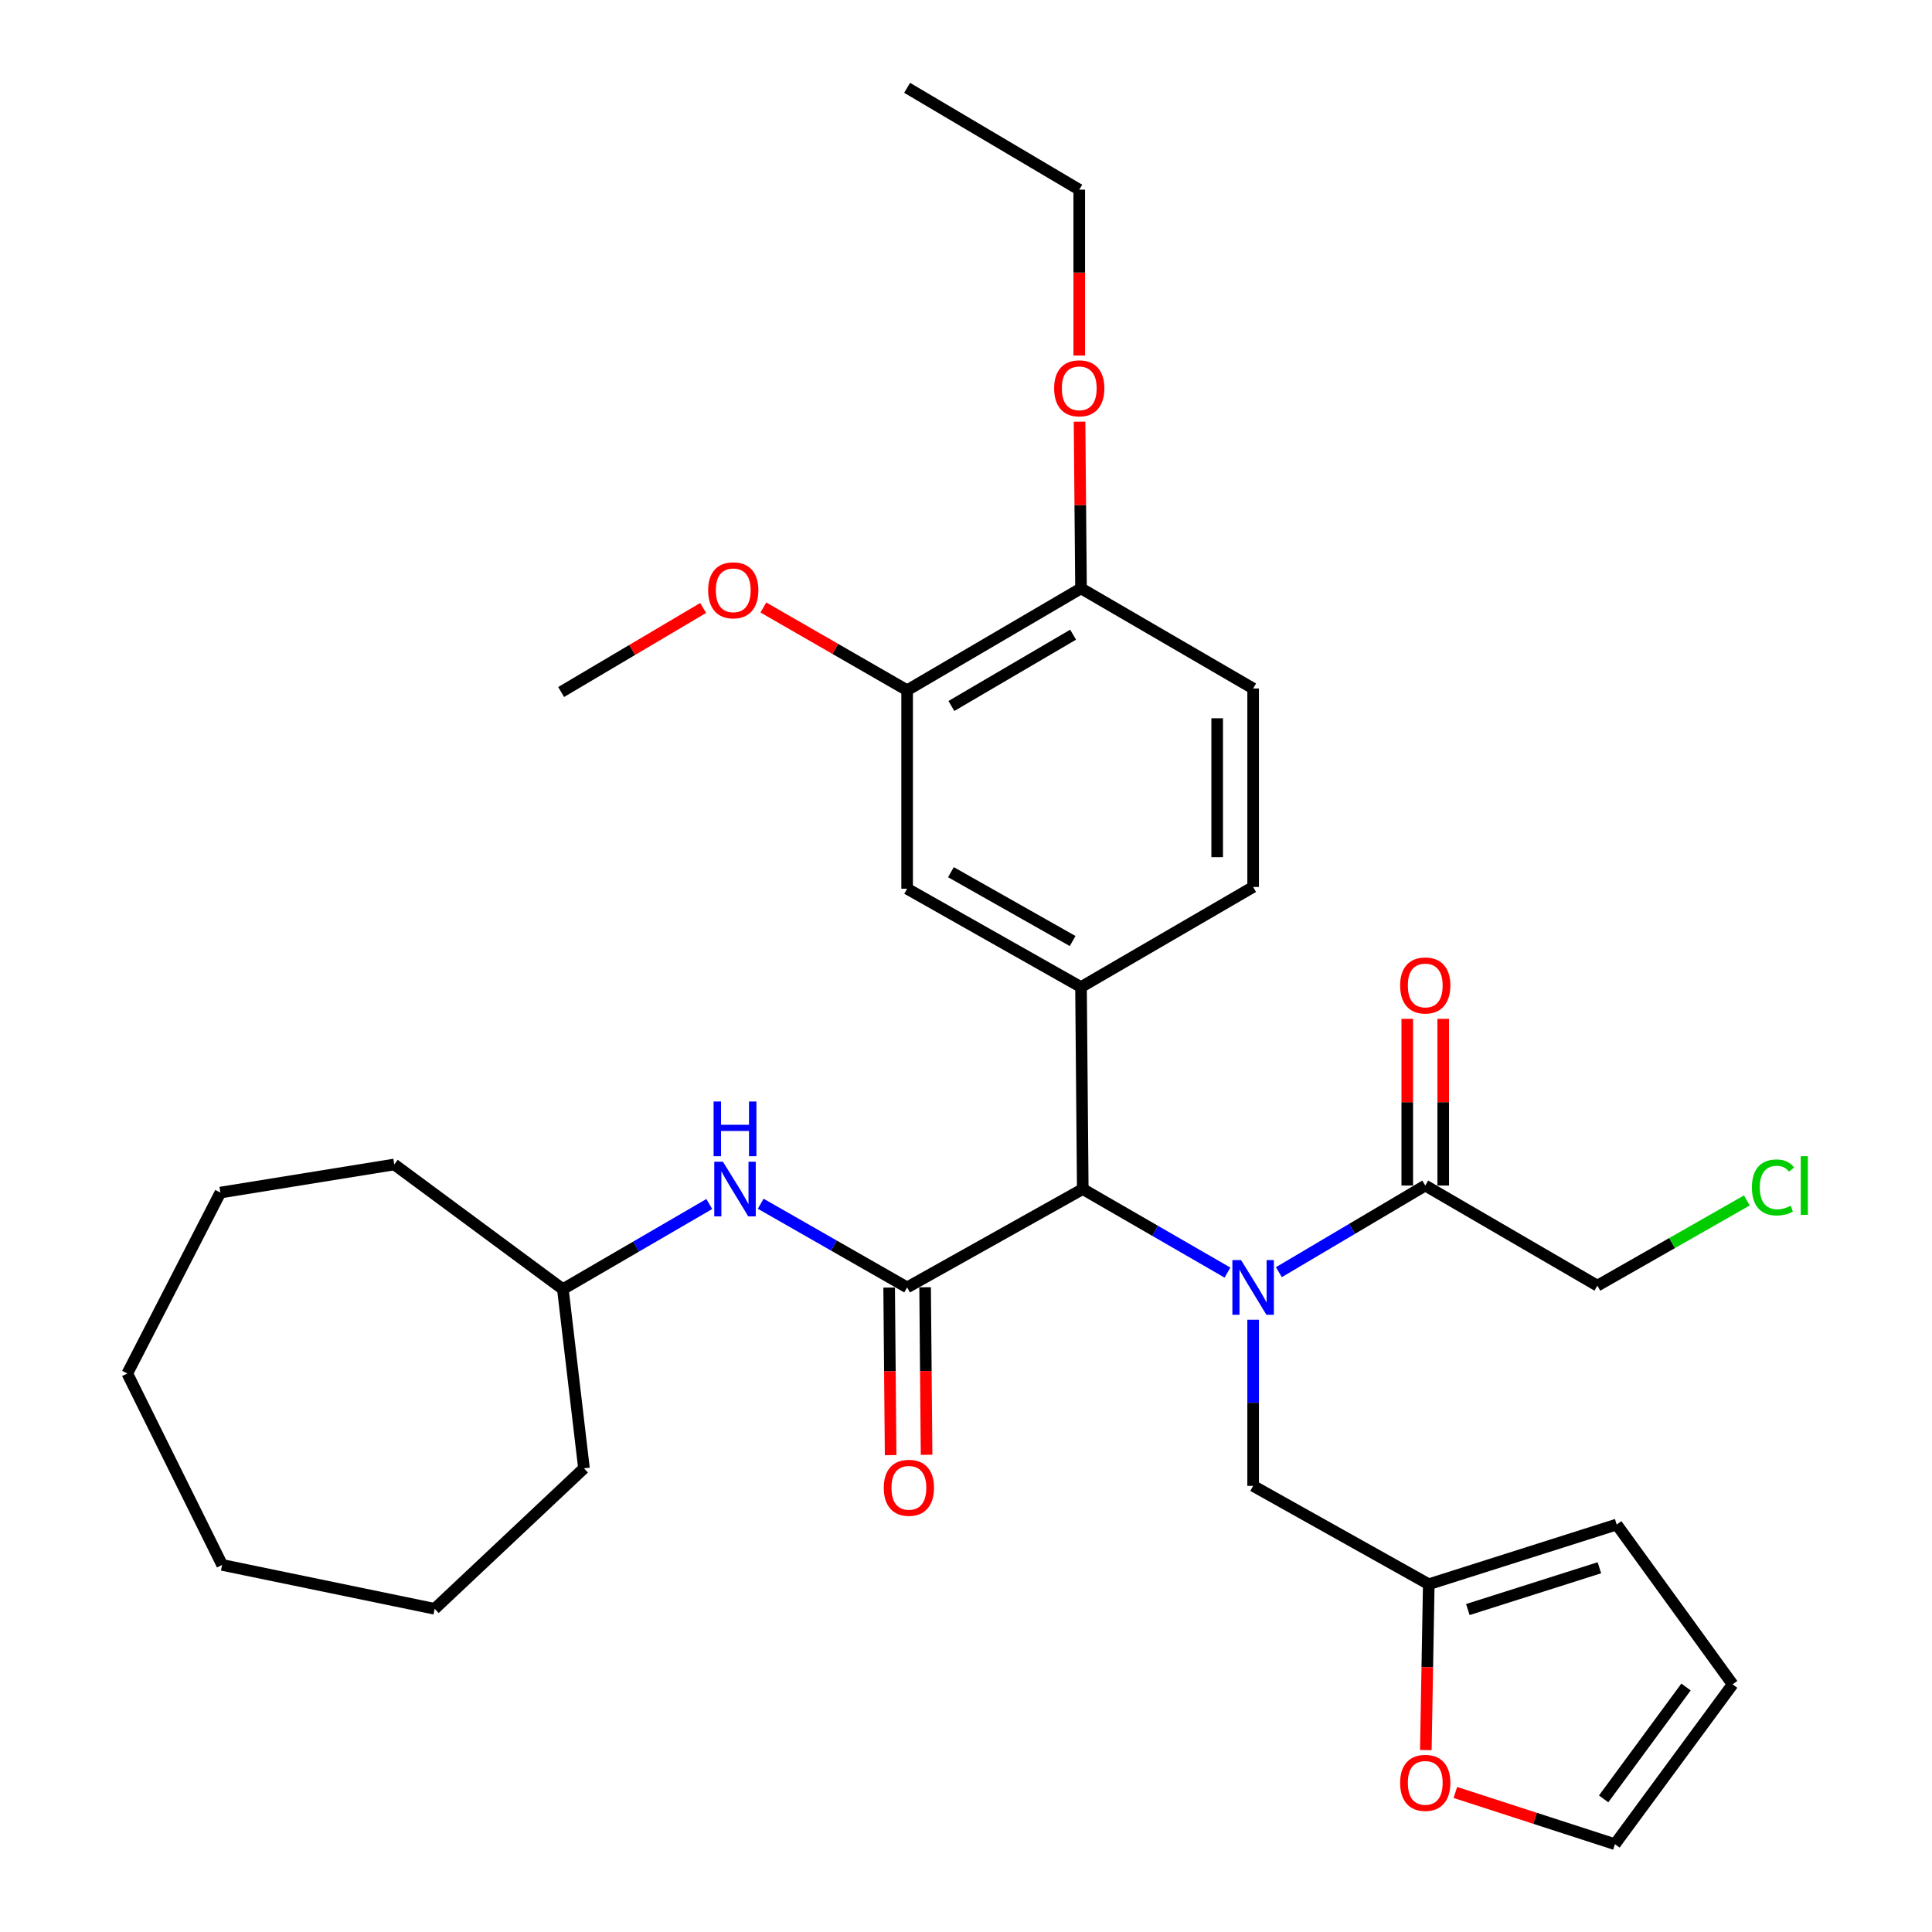<?xml version='1.0' encoding='iso-8859-1'?>
<svg version='1.1' baseProfile='full'
              xmlns='http://www.w3.org/2000/svg'
                      xmlns:rdkit='http://www.rdkit.org/xml'
                      xmlns:xlink='http://www.w3.org/1999/xlink'
                  xml:space='preserve'
width='1000px' height='1000px' viewBox='0 0 1000 1000'>
<!-- END OF HEADER -->
<rect style='opacity:1.0;fill:#FFFFFF;stroke:none' width='1000' height='1000' x='0' y='0'> </rect>
<path class='bond-0' d='M 635.333,658.692 L 597.886,637.073' style='fill:none;fill-rule:evenodd;stroke:#0000FF;stroke-width:6px;stroke-linecap:butt;stroke-linejoin:miter;stroke-opacity:1' />
<path class='bond-0' d='M 597.886,637.073 L 560.439,615.453' style='fill:none;fill-rule:evenodd;stroke:#000000;stroke-width:6px;stroke-linecap:butt;stroke-linejoin:miter;stroke-opacity:1' />
<path class='bond-1' d='M 661.947,658.473 L 699.828,636.054' style='fill:none;fill-rule:evenodd;stroke:#0000FF;stroke-width:6px;stroke-linecap:butt;stroke-linejoin:miter;stroke-opacity:1' />
<path class='bond-1' d='M 699.828,636.054 L 737.708,613.634' style='fill:none;fill-rule:evenodd;stroke:#000000;stroke-width:6px;stroke-linecap:butt;stroke-linejoin:miter;stroke-opacity:1' />
<path class='bond-2' d='M 648.619,683.09 L 648.619,726.089' style='fill:none;fill-rule:evenodd;stroke:#0000FF;stroke-width:6px;stroke-linecap:butt;stroke-linejoin:miter;stroke-opacity:1' />
<path class='bond-2' d='M 648.619,726.089 L 648.619,769.088' style='fill:none;fill-rule:evenodd;stroke:#000000;stroke-width:6px;stroke-linecap:butt;stroke-linejoin:miter;stroke-opacity:1' />
<path class='bond-3' d='M 469.53,666.362 L 560.439,615.453' style='fill:none;fill-rule:evenodd;stroke:#000000;stroke-width:6px;stroke-linecap:butt;stroke-linejoin:miter;stroke-opacity:1' />
<path class='bond-4' d='M 469.53,666.362 L 431.638,644.709' style='fill:none;fill-rule:evenodd;stroke:#000000;stroke-width:6px;stroke-linecap:butt;stroke-linejoin:miter;stroke-opacity:1' />
<path class='bond-4' d='M 431.638,644.709 L 393.746,623.056' style='fill:none;fill-rule:evenodd;stroke:#0000FF;stroke-width:6px;stroke-linecap:butt;stroke-linejoin:miter;stroke-opacity:1' />
<path class='bond-5' d='M 460.226,666.443 L 460.606,709.806' style='fill:none;fill-rule:evenodd;stroke:#000000;stroke-width:6px;stroke-linecap:butt;stroke-linejoin:miter;stroke-opacity:1' />
<path class='bond-5' d='M 460.606,709.806 L 460.987,753.169' style='fill:none;fill-rule:evenodd;stroke:#FF0000;stroke-width:6px;stroke-linecap:butt;stroke-linejoin:miter;stroke-opacity:1' />
<path class='bond-5' d='M 478.835,666.28 L 479.215,709.643' style='fill:none;fill-rule:evenodd;stroke:#000000;stroke-width:6px;stroke-linecap:butt;stroke-linejoin:miter;stroke-opacity:1' />
<path class='bond-5' d='M 479.215,709.643 L 479.596,753.005' style='fill:none;fill-rule:evenodd;stroke:#FF0000;stroke-width:6px;stroke-linecap:butt;stroke-linejoin:miter;stroke-opacity:1' />
<path class='bond-6' d='M 560.439,615.453 L 559.529,510.907' style='fill:none;fill-rule:evenodd;stroke:#000000;stroke-width:6px;stroke-linecap:butt;stroke-linejoin:miter;stroke-opacity:1' />
<path class='bond-7' d='M 559.529,510.907 L 469.53,459.999' style='fill:none;fill-rule:evenodd;stroke:#000000;stroke-width:6px;stroke-linecap:butt;stroke-linejoin:miter;stroke-opacity:1' />
<path class='bond-7' d='M 555.192,487.073 L 492.193,451.437' style='fill:none;fill-rule:evenodd;stroke:#000000;stroke-width:6px;stroke-linecap:butt;stroke-linejoin:miter;stroke-opacity:1' />
<path class='bond-8' d='M 559.529,510.907 L 648.619,459.089' style='fill:none;fill-rule:evenodd;stroke:#000000;stroke-width:6px;stroke-linecap:butt;stroke-linejoin:miter;stroke-opacity:1' />
<path class='bond-9' d='M 747.013,613.634 L 747.013,570.491' style='fill:none;fill-rule:evenodd;stroke:#000000;stroke-width:6px;stroke-linecap:butt;stroke-linejoin:miter;stroke-opacity:1' />
<path class='bond-9' d='M 747.013,570.491 L 747.013,527.349' style='fill:none;fill-rule:evenodd;stroke:#FF0000;stroke-width:6px;stroke-linecap:butt;stroke-linejoin:miter;stroke-opacity:1' />
<path class='bond-9' d='M 728.403,613.634 L 728.403,570.491' style='fill:none;fill-rule:evenodd;stroke:#000000;stroke-width:6px;stroke-linecap:butt;stroke-linejoin:miter;stroke-opacity:1' />
<path class='bond-9' d='M 728.403,570.491 L 728.403,527.349' style='fill:none;fill-rule:evenodd;stroke:#FF0000;stroke-width:6px;stroke-linecap:butt;stroke-linejoin:miter;stroke-opacity:1' />
<path class='bond-10' d='M 737.708,613.634 L 826.798,665.452' style='fill:none;fill-rule:evenodd;stroke:#000000;stroke-width:6px;stroke-linecap:butt;stroke-linejoin:miter;stroke-opacity:1' />
<path class='bond-11' d='M 367.124,623.198 L 329.232,645.235' style='fill:none;fill-rule:evenodd;stroke:#0000FF;stroke-width:6px;stroke-linecap:butt;stroke-linejoin:miter;stroke-opacity:1' />
<path class='bond-11' d='M 329.232,645.235 L 291.341,667.271' style='fill:none;fill-rule:evenodd;stroke:#000000;stroke-width:6px;stroke-linecap:butt;stroke-linejoin:miter;stroke-opacity:1' />
<path class='bond-12' d='M 469.53,459.999 L 469.53,357.273' style='fill:none;fill-rule:evenodd;stroke:#000000;stroke-width:6px;stroke-linecap:butt;stroke-linejoin:miter;stroke-opacity:1' />
<path class='bond-13' d='M 648.619,769.088 L 739.528,819.996' style='fill:none;fill-rule:evenodd;stroke:#000000;stroke-width:6px;stroke-linecap:butt;stroke-linejoin:miter;stroke-opacity:1' />
<path class='bond-14' d='M 739.528,819.996 L 738.768,862.915' style='fill:none;fill-rule:evenodd;stroke:#000000;stroke-width:6px;stroke-linecap:butt;stroke-linejoin:miter;stroke-opacity:1' />
<path class='bond-14' d='M 738.768,862.915 L 738.008,905.834' style='fill:none;fill-rule:evenodd;stroke:#FF0000;stroke-width:6px;stroke-linecap:butt;stroke-linejoin:miter;stroke-opacity:1' />
<path class='bond-15' d='M 739.528,819.996 L 836.796,789.094' style='fill:none;fill-rule:evenodd;stroke:#000000;stroke-width:6px;stroke-linecap:butt;stroke-linejoin:miter;stroke-opacity:1' />
<path class='bond-15' d='M 759.753,833.097 L 827.84,811.465' style='fill:none;fill-rule:evenodd;stroke:#000000;stroke-width:6px;stroke-linecap:butt;stroke-linejoin:miter;stroke-opacity:1' />
<path class='bond-16' d='M 469.53,357.273 L 432.329,335.854' style='fill:none;fill-rule:evenodd;stroke:#000000;stroke-width:6px;stroke-linecap:butt;stroke-linejoin:miter;stroke-opacity:1' />
<path class='bond-16' d='M 432.329,335.854 L 395.127,314.434' style='fill:none;fill-rule:evenodd;stroke:#FF0000;stroke-width:6px;stroke-linecap:butt;stroke-linejoin:miter;stroke-opacity:1' />
<path class='bond-17' d='M 469.53,357.273 L 559.529,304.545' style='fill:none;fill-rule:evenodd;stroke:#000000;stroke-width:6px;stroke-linecap:butt;stroke-linejoin:miter;stroke-opacity:1' />
<path class='bond-17' d='M 492.437,365.421 L 555.437,328.511' style='fill:none;fill-rule:evenodd;stroke:#000000;stroke-width:6px;stroke-linecap:butt;stroke-linejoin:miter;stroke-opacity:1' />
<path class='bond-18' d='M 753.289,927.773 L 794.587,941.159' style='fill:none;fill-rule:evenodd;stroke:#FF0000;stroke-width:6px;stroke-linecap:butt;stroke-linejoin:miter;stroke-opacity:1' />
<path class='bond-18' d='M 794.587,941.159 L 835.886,954.545' style='fill:none;fill-rule:evenodd;stroke:#000000;stroke-width:6px;stroke-linecap:butt;stroke-linejoin:miter;stroke-opacity:1' />
<path class='bond-19' d='M 648.619,459.089 L 648.619,356.363' style='fill:none;fill-rule:evenodd;stroke:#000000;stroke-width:6px;stroke-linecap:butt;stroke-linejoin:miter;stroke-opacity:1' />
<path class='bond-19' d='M 630.009,443.68 L 630.009,371.772' style='fill:none;fill-rule:evenodd;stroke:#000000;stroke-width:6px;stroke-linecap:butt;stroke-linejoin:miter;stroke-opacity:1' />
<path class='bond-20' d='M 559.529,304.545 L 648.619,356.363' style='fill:none;fill-rule:evenodd;stroke:#000000;stroke-width:6px;stroke-linecap:butt;stroke-linejoin:miter;stroke-opacity:1' />
<path class='bond-21' d='M 559.529,304.545 L 559.151,261.402' style='fill:none;fill-rule:evenodd;stroke:#000000;stroke-width:6px;stroke-linecap:butt;stroke-linejoin:miter;stroke-opacity:1' />
<path class='bond-21' d='M 559.151,261.402 L 558.772,218.26' style='fill:none;fill-rule:evenodd;stroke:#FF0000;stroke-width:6px;stroke-linecap:butt;stroke-linejoin:miter;stroke-opacity:1' />
<path class='bond-22' d='M 836.796,789.094 L 896.802,871.814' style='fill:none;fill-rule:evenodd;stroke:#000000;stroke-width:6px;stroke-linecap:butt;stroke-linejoin:miter;stroke-opacity:1' />
<path class='bond-23' d='M 835.886,954.545 L 896.802,871.814' style='fill:none;fill-rule:evenodd;stroke:#000000;stroke-width:6px;stroke-linecap:butt;stroke-linejoin:miter;stroke-opacity:1' />
<path class='bond-23' d='M 830.037,931.102 L 872.679,873.19' style='fill:none;fill-rule:evenodd;stroke:#000000;stroke-width:6px;stroke-linecap:butt;stroke-linejoin:miter;stroke-opacity:1' />
<path class='bond-24' d='M 291.341,667.271 L 204.071,602.726' style='fill:none;fill-rule:evenodd;stroke:#000000;stroke-width:6px;stroke-linecap:butt;stroke-linejoin:miter;stroke-opacity:1' />
<path class='bond-25' d='M 291.341,667.271 L 302.259,760' style='fill:none;fill-rule:evenodd;stroke:#000000;stroke-width:6px;stroke-linecap:butt;stroke-linejoin:miter;stroke-opacity:1' />
<path class='bond-26' d='M 363.943,314.681 L 327.192,336.432' style='fill:none;fill-rule:evenodd;stroke:#FF0000;stroke-width:6px;stroke-linecap:butt;stroke-linejoin:miter;stroke-opacity:1' />
<path class='bond-26' d='M 327.192,336.432 L 290.441,358.183' style='fill:none;fill-rule:evenodd;stroke:#000000;stroke-width:6px;stroke-linecap:butt;stroke-linejoin:miter;stroke-opacity:1' />
<path class='bond-27' d='M 826.798,665.452 L 865.484,643.401' style='fill:none;fill-rule:evenodd;stroke:#000000;stroke-width:6px;stroke-linecap:butt;stroke-linejoin:miter;stroke-opacity:1' />
<path class='bond-27' d='M 865.484,643.401 L 904.171,621.349' style='fill:none;fill-rule:evenodd;stroke:#00CC00;stroke-width:6px;stroke-linecap:butt;stroke-linejoin:miter;stroke-opacity:1' />
<path class='bond-28' d='M 558.62,184.021 L 558.62,141.102' style='fill:none;fill-rule:evenodd;stroke:#FF0000;stroke-width:6px;stroke-linecap:butt;stroke-linejoin:miter;stroke-opacity:1' />
<path class='bond-28' d='M 558.62,141.102 L 558.62,98.182' style='fill:none;fill-rule:evenodd;stroke:#000000;stroke-width:6px;stroke-linecap:butt;stroke-linejoin:miter;stroke-opacity:1' />
<path class='bond-29' d='M 558.62,98.182 L 469.53,45.455' style='fill:none;fill-rule:evenodd;stroke:#000000;stroke-width:6px;stroke-linecap:butt;stroke-linejoin:miter;stroke-opacity:1' />
<path class='bond-30' d='M 204.071,602.726 L 114.072,617.273' style='fill:none;fill-rule:evenodd;stroke:#000000;stroke-width:6px;stroke-linecap:butt;stroke-linejoin:miter;stroke-opacity:1' />
<path class='bond-31' d='M 302.259,760 L 224.987,832.723' style='fill:none;fill-rule:evenodd;stroke:#000000;stroke-width:6px;stroke-linecap:butt;stroke-linejoin:miter;stroke-opacity:1' />
<path class='bond-32' d='M 114.072,617.273 L 65.893,710.912' style='fill:none;fill-rule:evenodd;stroke:#000000;stroke-width:6px;stroke-linecap:butt;stroke-linejoin:miter;stroke-opacity:1' />
<path class='bond-33' d='M 224.987,832.723 L 114.982,809.999' style='fill:none;fill-rule:evenodd;stroke:#000000;stroke-width:6px;stroke-linecap:butt;stroke-linejoin:miter;stroke-opacity:1' />
<path class='bond-34' d='M 114.982,809.999 L 65.893,710.912' style='fill:none;fill-rule:evenodd;stroke:#000000;stroke-width:6px;stroke-linecap:butt;stroke-linejoin:miter;stroke-opacity:1' />
<path  class='atom-0' d='M 642.359 652.202
L 651.639 667.202
Q 652.559 668.682, 654.039 671.362
Q 655.519 674.042, 655.599 674.202
L 655.599 652.202
L 659.359 652.202
L 659.359 680.522
L 655.479 680.522
L 645.519 664.122
Q 644.359 662.202, 643.119 660.002
Q 641.919 657.802, 641.559 657.122
L 641.559 680.522
L 637.879 680.522
L 637.879 652.202
L 642.359 652.202
' fill='#0000FF'/>
<path  class='atom-5' d='M 374.181 601.293
L 383.461 616.293
Q 384.381 617.773, 385.861 620.453
Q 387.341 623.133, 387.421 623.293
L 387.421 601.293
L 391.181 601.293
L 391.181 629.613
L 387.301 629.613
L 377.341 613.213
Q 376.181 611.293, 374.941 609.093
Q 373.741 606.893, 373.381 606.213
L 373.381 629.613
L 369.701 629.613
L 369.701 601.293
L 374.181 601.293
' fill='#0000FF'/>
<path  class='atom-5' d='M 369.361 570.141
L 373.201 570.141
L 373.201 582.181
L 387.681 582.181
L 387.681 570.141
L 391.521 570.141
L 391.521 598.461
L 387.681 598.461
L 387.681 585.381
L 373.201 585.381
L 373.201 598.461
L 369.361 598.461
L 369.361 570.141
' fill='#0000FF'/>
<path  class='atom-10' d='M 457.44 770.078
Q 457.44 763.278, 460.8 759.478
Q 464.16 755.678, 470.44 755.678
Q 476.72 755.678, 480.08 759.478
Q 483.44 763.278, 483.44 770.078
Q 483.44 776.958, 480.04 780.878
Q 476.64 784.758, 470.44 784.758
Q 464.2 784.758, 460.8 780.878
Q 457.44 776.998, 457.44 770.078
M 470.44 781.558
Q 474.76 781.558, 477.08 778.678
Q 479.44 775.758, 479.44 770.078
Q 479.44 764.518, 477.08 761.718
Q 474.76 758.878, 470.44 758.878
Q 466.12 758.878, 463.76 761.678
Q 461.44 764.478, 461.44 770.078
Q 461.44 775.798, 463.76 778.678
Q 466.12 781.558, 470.44 781.558
' fill='#FF0000'/>
<path  class='atom-11' d='M 724.708 922.803
Q 724.708 916.003, 728.068 912.203
Q 731.428 908.403, 737.708 908.403
Q 743.988 908.403, 747.348 912.203
Q 750.708 916.003, 750.708 922.803
Q 750.708 929.683, 747.308 933.603
Q 743.908 937.483, 737.708 937.483
Q 731.468 937.483, 728.068 933.603
Q 724.708 929.723, 724.708 922.803
M 737.708 934.283
Q 742.028 934.283, 744.348 931.403
Q 746.708 928.483, 746.708 922.803
Q 746.708 917.243, 744.348 914.443
Q 742.028 911.603, 737.708 911.603
Q 733.388 911.603, 731.028 914.403
Q 728.708 917.203, 728.708 922.803
Q 728.708 928.523, 731.028 931.403
Q 733.388 934.283, 737.708 934.283
' fill='#FF0000'/>
<path  class='atom-14' d='M 724.708 510.078
Q 724.708 503.278, 728.068 499.478
Q 731.428 495.678, 737.708 495.678
Q 743.988 495.678, 747.348 499.478
Q 750.708 503.278, 750.708 510.078
Q 750.708 516.958, 747.308 520.878
Q 743.908 524.758, 737.708 524.758
Q 731.468 524.758, 728.068 520.878
Q 724.708 516.998, 724.708 510.078
M 737.708 521.558
Q 742.028 521.558, 744.348 518.678
Q 746.708 515.758, 746.708 510.078
Q 746.708 504.518, 744.348 501.718
Q 742.028 498.878, 737.708 498.878
Q 733.388 498.878, 731.028 501.678
Q 728.708 504.478, 728.708 510.078
Q 728.708 515.798, 731.028 518.678
Q 733.388 521.558, 737.708 521.558
' fill='#FF0000'/>
<path  class='atom-20' d='M 366.531 305.535
Q 366.531 298.735, 369.891 294.935
Q 373.251 291.135, 379.531 291.135
Q 385.811 291.135, 389.171 294.935
Q 392.531 298.735, 392.531 305.535
Q 392.531 312.415, 389.131 316.335
Q 385.731 320.215, 379.531 320.215
Q 373.291 320.215, 369.891 316.335
Q 366.531 312.455, 366.531 305.535
M 379.531 317.015
Q 383.851 317.015, 386.171 314.135
Q 388.531 311.215, 388.531 305.535
Q 388.531 299.975, 386.171 297.175
Q 383.851 294.335, 379.531 294.335
Q 375.211 294.335, 372.851 297.135
Q 370.531 299.935, 370.531 305.535
Q 370.531 311.255, 372.851 314.135
Q 375.211 317.015, 379.531 317.015
' fill='#FF0000'/>
<path  class='atom-22' d='M 545.62 200.989
Q 545.62 194.189, 548.98 190.389
Q 552.34 186.589, 558.62 186.589
Q 564.9 186.589, 568.26 190.389
Q 571.62 194.189, 571.62 200.989
Q 571.62 207.869, 568.22 211.789
Q 564.82 215.669, 558.62 215.669
Q 552.38 215.669, 548.98 211.789
Q 545.62 207.909, 545.62 200.989
M 558.62 212.469
Q 562.94 212.469, 565.26 209.589
Q 567.62 206.669, 567.62 200.989
Q 567.62 195.429, 565.26 192.629
Q 562.94 189.789, 558.62 189.789
Q 554.3 189.789, 551.94 192.589
Q 549.62 195.389, 549.62 200.989
Q 549.62 206.709, 551.94 209.589
Q 554.3 212.469, 558.62 212.469
' fill='#FF0000'/>
<path  class='atom-23' d='M 906.787 614.614
Q 906.787 607.574, 910.067 603.894
Q 913.387 600.174, 919.667 600.174
Q 925.507 600.174, 928.627 604.294
L 925.987 606.454
Q 923.707 603.454, 919.667 603.454
Q 915.387 603.454, 913.107 606.334
Q 910.867 609.174, 910.867 614.614
Q 910.867 620.214, 913.187 623.094
Q 915.547 625.974, 920.107 625.974
Q 923.227 625.974, 926.867 624.094
L 927.987 627.094
Q 926.507 628.054, 924.267 628.614
Q 922.027 629.174, 919.547 629.174
Q 913.387 629.174, 910.067 625.414
Q 906.787 621.654, 906.787 614.614
' fill='#00CC00'/>
<path  class='atom-23' d='M 932.067 598.454
L 935.747 598.454
L 935.747 628.814
L 932.067 628.814
L 932.067 598.454
' fill='#00CC00'/>
</svg>
